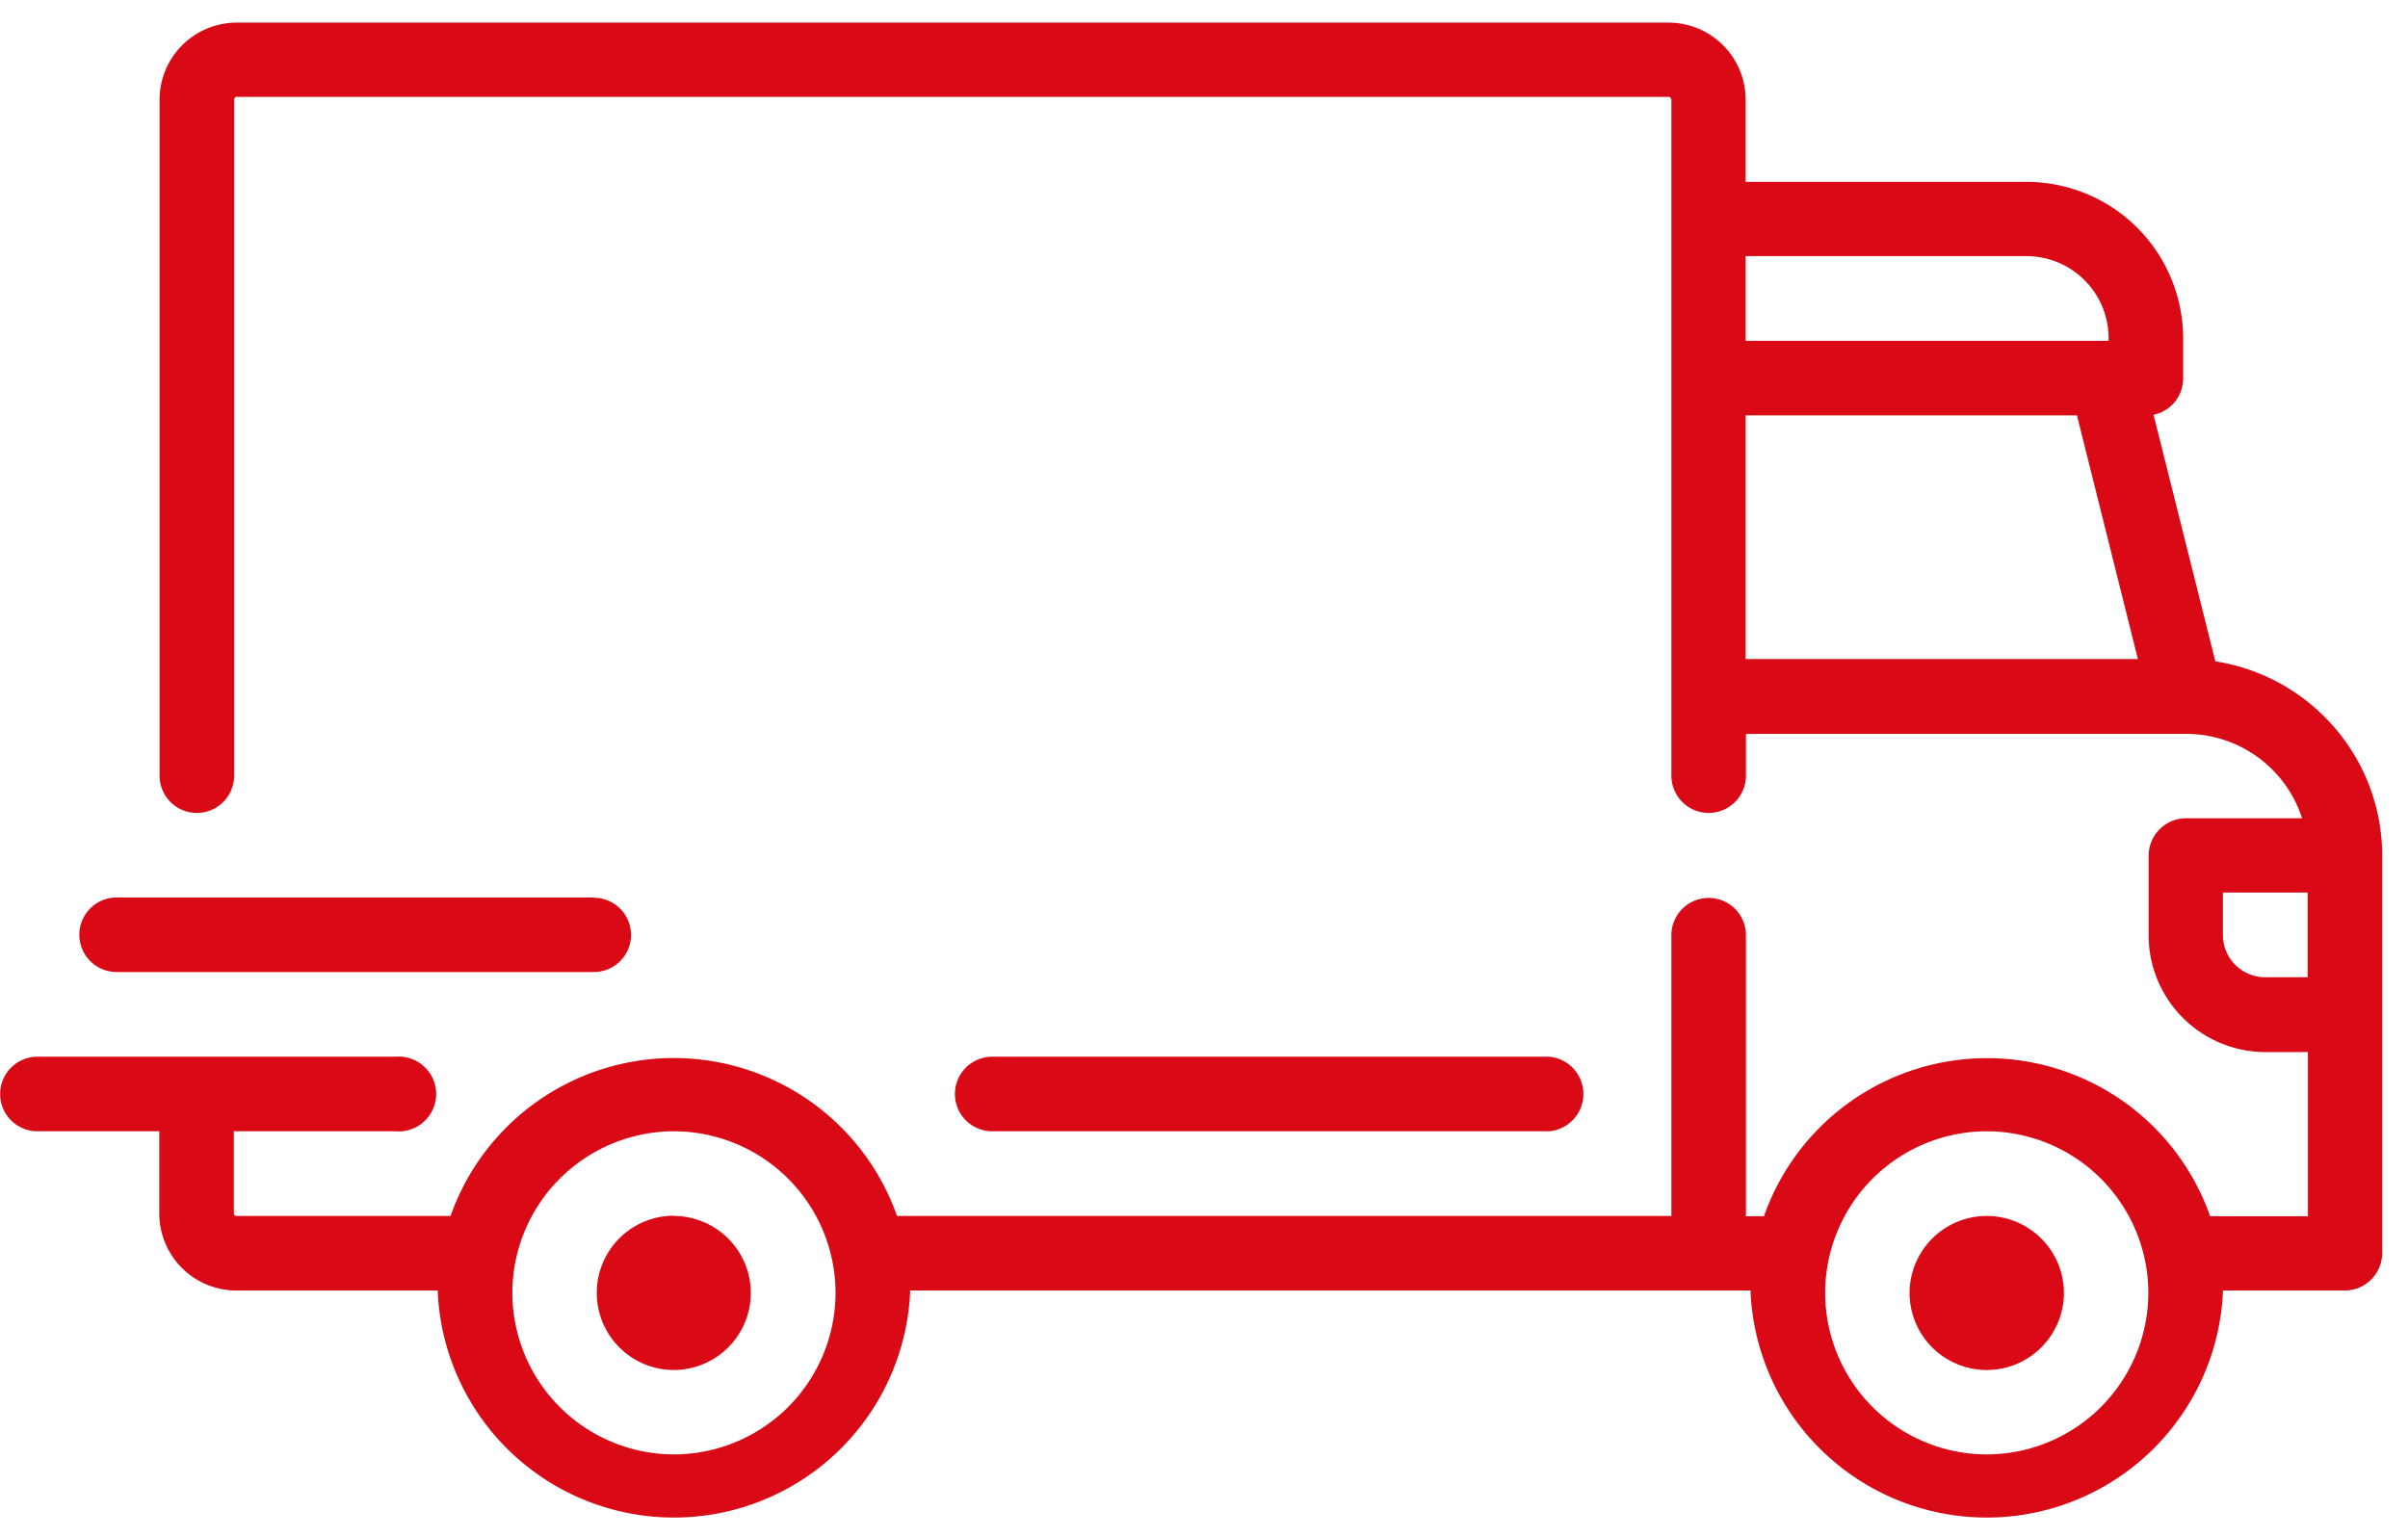 <svg xmlns='http://www.w3.org/2000/svg' width='83' height='53' viewBox='0 0 83 53'><g fill='#DA0916' fill-rule='evenodd'><path d='M79.54 33.69h-1.46a1.46 1.46 0 0 1-1.46-1.46v-1.46h2.92v2.92zM68.48 50.14a5.58 5.58 0 0 1-5.57-5.57A5.58 5.58 0 0 1 68.48 39a5.58 5.58 0 0 1 5.57 5.57 5.58 5.58 0 0 1-5.57 5.57zm-45.25 0a5.58 5.58 0 0 1-5.57-5.57A5.58 5.58 0 0 1 23.23 39a5.58 5.58 0 0 1 5.57 5.57 5.58 5.58 0 0 1-5.57 5.57zm36.94-27.42v-8.4h11.42l2.1 8.4H60.17zm0-13.89h9.68a2.83 2.83 0 0 1 2.83 2.83v.09H60.17V8.83zM76.36 22.8l-2.13-8.5a1.28 1.28 0 0 0 1.02-1.26v-1.37a5.4 5.4 0 0 0-5.4-5.4h-9.68V3.43A2.66 2.66 0 0 0 57.5.78H8.14A2.66 2.66 0 0 0 5.5 3.43v23.31a1.28 1.28 0 1 0 2.57 0V3.44c0-.05.04-.1.08-.1h49.37c.05 0 .09.05.09.1v23.3a1.28 1.28 0 1 0 2.57 0V25.3h15.17a4.2 4.2 0 0 1 4 2.91h-4c-.71 0-1.29.58-1.29 1.29v2.74a4.03 4.03 0 0 0 4.03 4.03h1.46v5.66h-3.37a8.15 8.15 0 0 0-15.38 0h-.62v-9.69a1.28 1.28 0 1 0-2.57 0v9.68H30.92a8.16 8.16 0 0 0-15.39 0H8.14a.09.09 0 0 1-.08-.08V39h5.57a1.29 1.29 0 1 0 0-2.57H1.29a1.28 1.28 0 1 0 0 2.57h4.2v2.83a2.66 2.66 0 0 0 2.65 2.66h6.95v.08a8.15 8.15 0 0 0 16.28 0v-.08h28.97v.08a8.15 8.15 0 0 0 16.28 0v-.08h4.2c.71 0 1.29-.58 1.29-1.29V29.5c0-3.39-2.5-6.2-5.75-6.7z'/><path d='M23.23 41.91a2.66 2.66 0 0 0-2.66 2.66 2.66 2.66 0 0 0 2.66 2.66 2.66 2.66 0 0 0 2.65-2.66 2.66 2.66 0 0 0-2.65-2.65m45.25 0a2.66 2.66 0 0 0-2.66 2.65 2.66 2.66 0 0 0 2.66 2.66 2.66 2.66 0 0 0 2.66-2.66 2.66 2.66 0 0 0-2.66-2.65m-15.09-5.49H34.2a1.28 1.28 0 0 0 0 2.57h19.2a1.29 1.29 0 0 0 0-2.57m-32.9-5.49H4.02a1.28 1.28 0 0 0 0 2.57h16.45a1.28 1.28 0 1 0 0-2.56'/></g></svg>